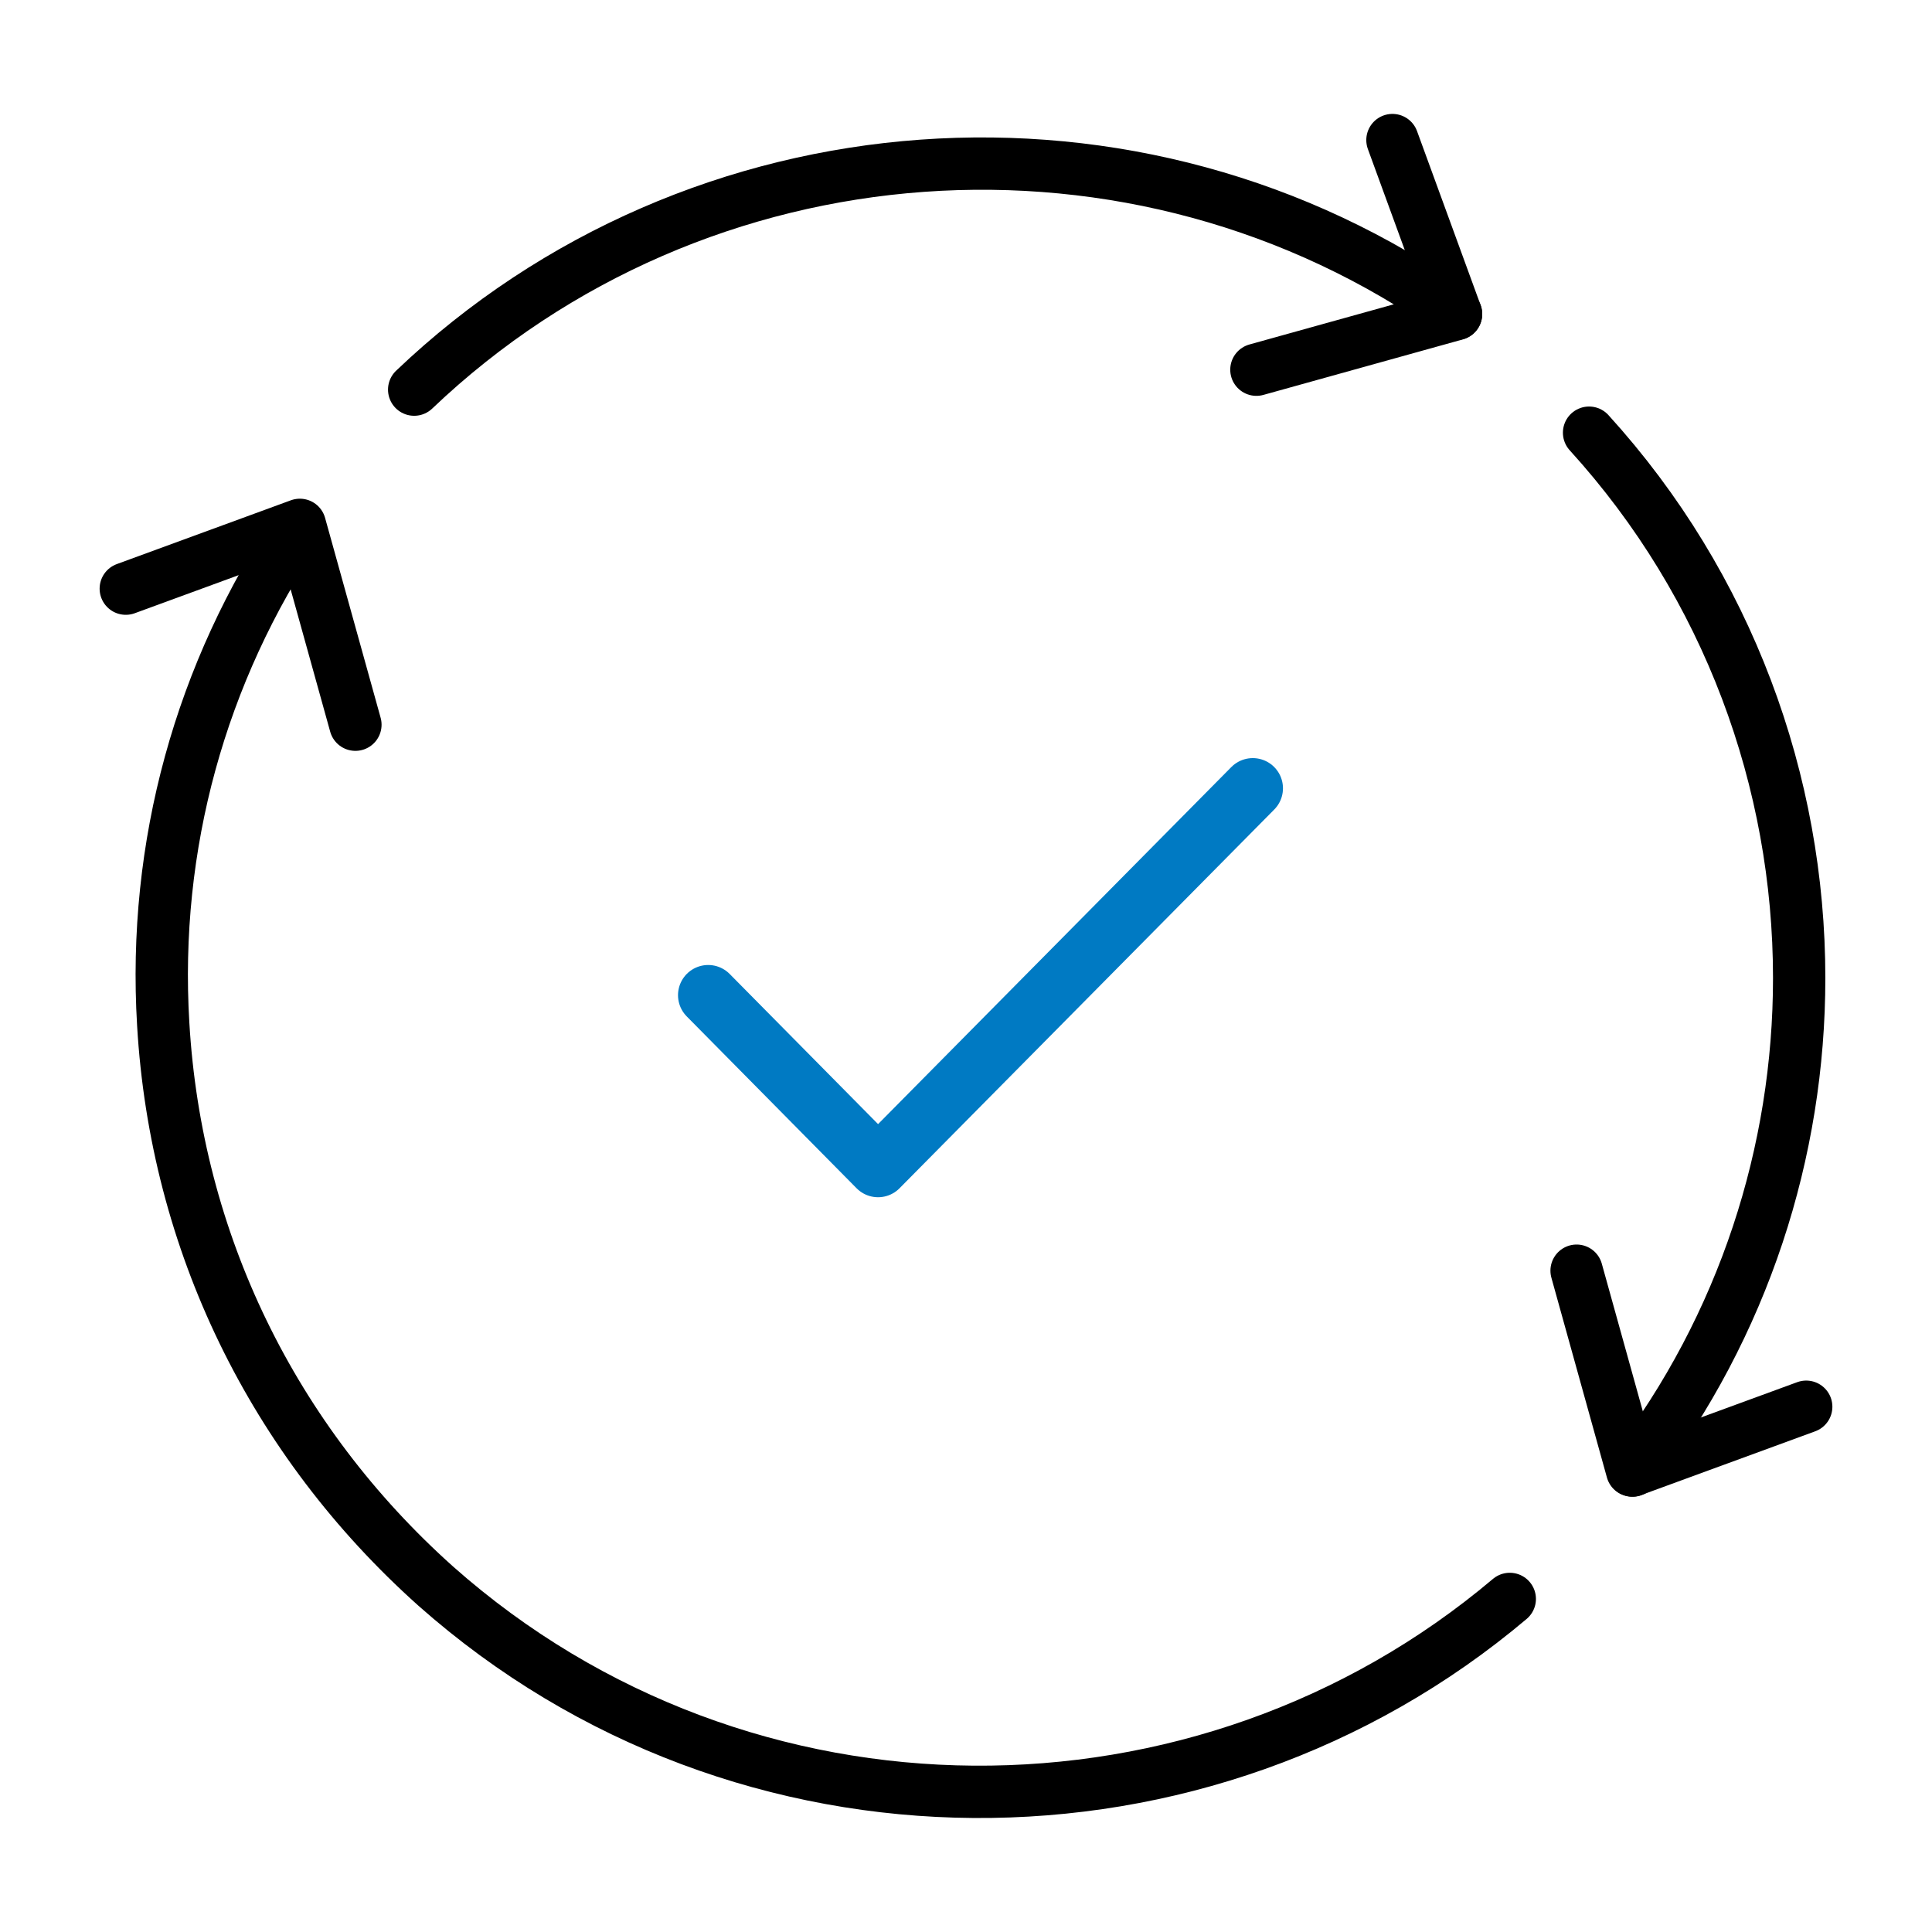 <?xml version="1.0" encoding="iso-8859-1"?>
<!-- Generator: Adobe Illustrator 28.3.0, SVG Export Plug-In . SVG Version: 6.00 Build 0)  -->
<svg version="1.1" id="Ebene_1" xmlns="http://www.w3.org/2000/svg" xmlns:xlink="http://www.w3.org/1999/xlink" x="0px" y="0px"
	 viewBox="0 0 96 96" style="enable-background:new 0 0 96 96;" xml:space="preserve">
<g>
	<path style="fill:none;stroke:#000000;stroke-width:2.6;stroke-linecap:round;stroke-linejoin:round;" d="M72.35,15.6
		C56.54,4.38,34.67,5.93,20.58,19.36"/>
	<path style="fill:none;stroke:#000000;stroke-width:2.6;stroke-linecap:round;stroke-linejoin:round;" d="M81.13,73.07
		c5.53-7.23,8.27-15.86,8.27-24.47c0-9.74-3.51-19.48-10.44-27.1"/>
	<path style="fill:none;stroke:#000000;stroke-width:2.6;stroke-linecap:round;stroke-linejoin:round;" d="M14.88,26.12
		c-4.92,7.3-7.3,15.91-6.77,24.76c0.63,10.81,5.44,20.69,13.55,27.94c15.29,13.55,38.15,13.48,53.36,0.63"/>
</g>
<polyline style="fill:none;stroke:#000000;stroke-width:2.6;stroke-linecap:round;stroke-linejoin:round;" points="62.43,18.37 
	72.35,15.61 69.19,6.96 "/>
<polyline style="fill:none;stroke:#000000;stroke-width:2.6;stroke-linecap:round;stroke-linejoin:round;" points="17.66,36.01 
	14.9,26.08 6.25,29.25 "/>
<polyline style="fill:none;stroke:#000000;stroke-width:2.6;stroke-linecap:round;stroke-linejoin:round;" points="78.34,63.14 
	81.1,73.07 89.75,69.9 "/>
<polyline style="fill:none;stroke:#007AC3;stroke-width:3;stroke-linecap:round;stroke-linejoin:round;" points="62.25,39.17 
	43.63,57.99 35.19,49.45 "/>
</svg>
